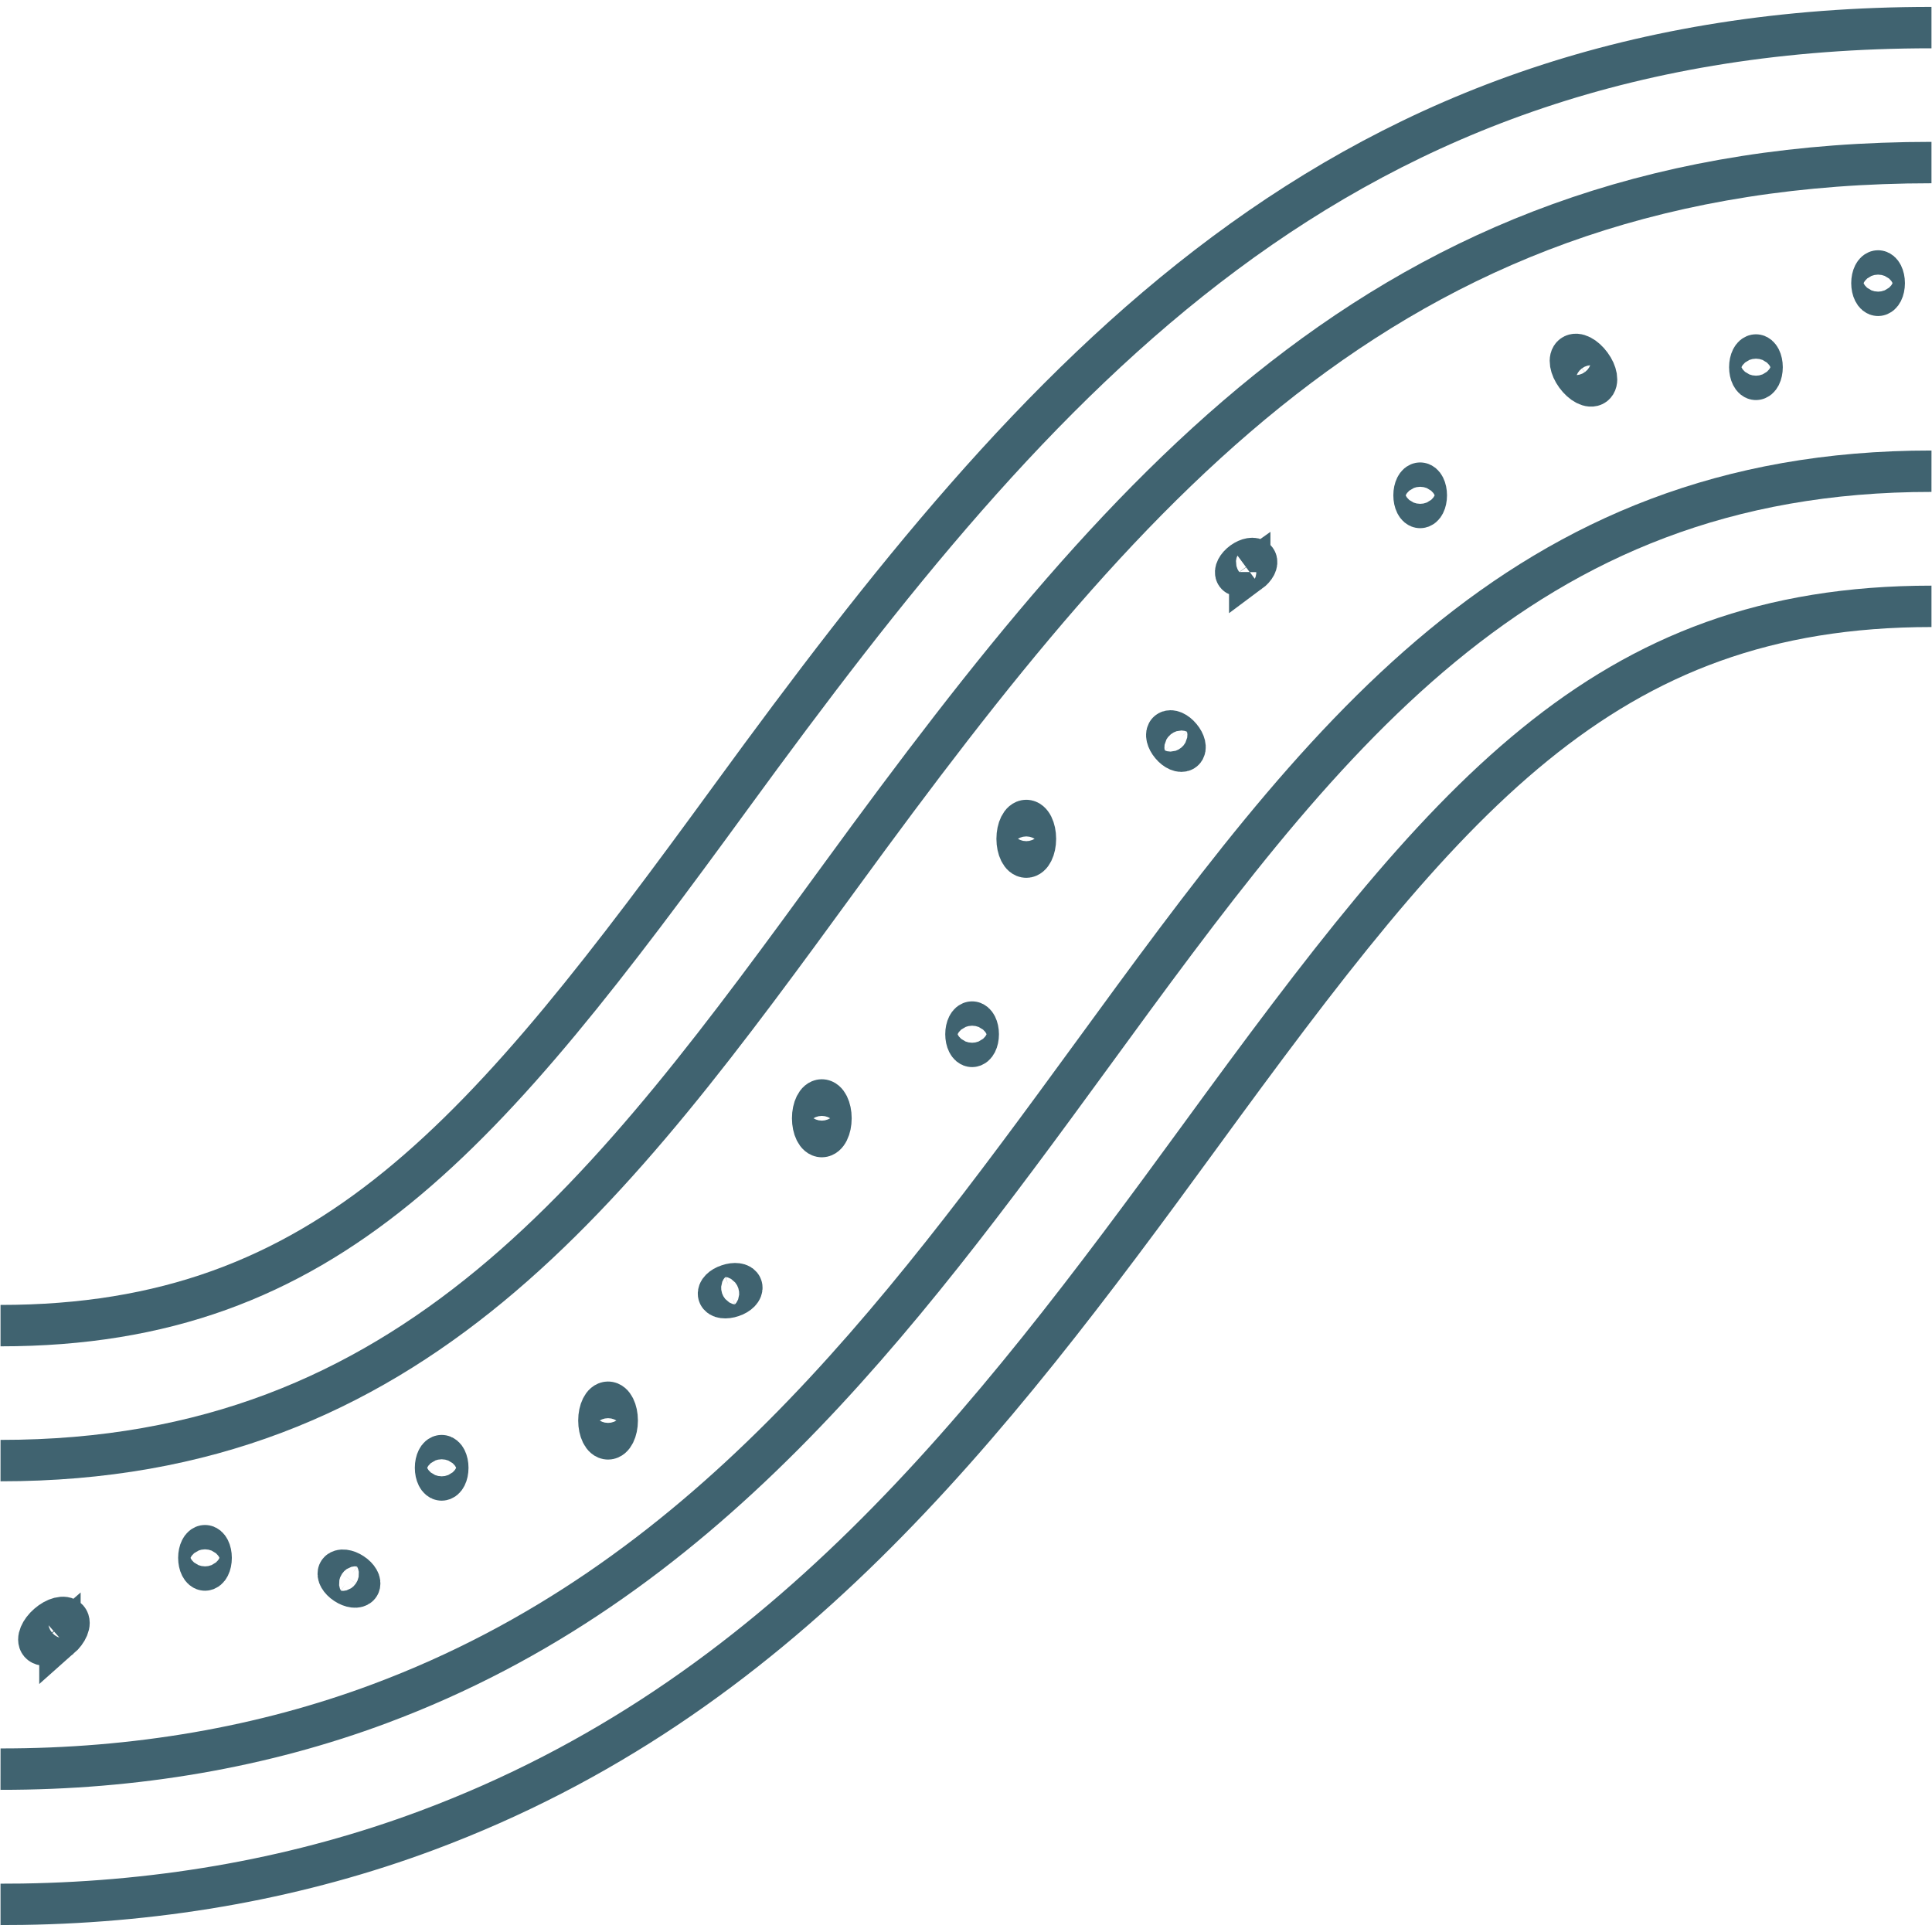<?xml version="1.0" encoding="utf-8"?>
<svg xmlns="http://www.w3.org/2000/svg" width="70" height="70" viewBox="0 0 70 70" fill="none">
<path d="M69.981 21.969C58.057 21.969 52.418 28.908 43.473 41.177C35.728 51.801 28.215 61.562 15.471 66.319C10.932 68.013 6.004 68.914 0.811 68.994C0.55 68.994 0.285 68.999 0.019 68.999" stroke="#406370" stroke-width="1.5" stroke-miterlimit="10"/>
<path d="M0.019 48.03C11.943 48.03 17.582 41.092 26.527 28.822C37.682 13.526 48.486 1 69.981 1" stroke="#406370" stroke-width="1.5" stroke-miterlimit="10"/>
<path d="M0.019 52.92C15.006 52.929 22.168 43.102 30.482 31.7C41.211 16.988 50.777 5.89 69.981 5.89" stroke="#406370" stroke-width="1.5" stroke-miterlimit="10"/>
<path d="M69.981 17.073C54.998 17.064 47.832 26.891 39.518 38.288C32.432 48.002 25.431 57.373 13.759 61.727C9.543 63.302 4.914 64.104 0.019 64.099" stroke="#406370" stroke-width="1.5" stroke-miterlimit="10"/>
<path d="M7.65 56.444C7.65 56.691 7.551 56.885 7.427 56.885C7.304 56.885 7.204 56.686 7.204 56.444C7.204 56.202 7.304 56.003 7.427 56.003C7.551 56.003 7.65 56.202 7.65 56.444Z" stroke="#406370" stroke-width="1.5" stroke-miterlimit="10"/>
<path d="M12.768 57.013C12.972 57.146 13.081 57.34 13.014 57.44C12.948 57.54 12.725 57.516 12.521 57.379C12.317 57.246 12.208 57.051 12.274 56.952C12.341 56.852 12.564 56.876 12.768 57.013Z" stroke="#406370" stroke-width="1.5" stroke-miterlimit="10"/>
<path d="M26.527 46.973C26.294 47.053 26.076 47.025 26.038 46.906C26 46.788 26.152 46.631 26.385 46.556C26.617 46.475 26.835 46.503 26.873 46.622C26.911 46.736 26.759 46.897 26.527 46.973Z" stroke="#406370" stroke-width="1.5" stroke-miterlimit="10"/>
<path d="M35.444 37.472C35.444 37.719 35.344 37.913 35.221 37.913C35.097 37.913 34.998 37.714 34.998 37.472C34.998 37.23 35.097 37.031 35.221 37.031C35.344 37.031 35.444 37.23 35.444 37.472Z" stroke="#406370" stroke-width="1.5" stroke-miterlimit="10"/>
<path d="M45.28 20.726C45.081 20.868 44.863 20.906 44.792 20.811C44.721 20.711 44.82 20.517 45.019 20.37C45.218 20.227 45.437 20.19 45.508 20.289C45.579 20.389 45.479 20.583 45.28 20.73V20.726Z" stroke="#406370" stroke-width="1.5" stroke-miterlimit="10"/>
<path d="M63.844 13.303C63.844 13.55 63.744 13.745 63.621 13.745C63.498 13.745 63.398 13.545 63.398 13.303C63.398 13.062 63.498 12.862 63.621 12.862C63.744 12.862 63.844 13.062 63.844 13.303Z" stroke="#406370" stroke-width="1.5" stroke-miterlimit="10"/>
<path d="M30.108 40.517C30.108 40.883 29.961 41.181 29.776 41.181C29.591 41.181 29.444 40.883 29.444 40.517C29.444 40.152 29.591 39.853 29.776 39.853C29.961 39.853 30.108 40.152 30.108 40.517Z" stroke="#406370" stroke-width="1.5" stroke-miterlimit="10"/>
<path d="M2.172 59.352C1.897 59.593 1.575 59.674 1.451 59.536C1.333 59.399 1.461 59.091 1.736 58.853C2.011 58.612 2.333 58.531 2.457 58.669C2.575 58.806 2.447 59.114 2.172 59.356V59.352Z" stroke="#406370" stroke-width="1.5" stroke-miterlimit="10"/>
<path d="M22.363 51.469C22.363 51.834 22.216 52.133 22.031 52.133C21.846 52.133 21.699 51.834 21.699 51.469C21.699 51.103 21.846 50.805 22.031 50.805C22.216 50.805 22.363 51.103 22.363 51.469Z" stroke="#406370" stroke-width="1.5" stroke-miterlimit="10"/>
<path d="M37.516 30.392C37.516 30.757 37.369 31.055 37.184 31.055C36.999 31.055 36.852 30.757 36.852 30.392C36.852 30.026 36.999 29.727 37.184 29.727C37.369 29.727 37.516 30.026 37.516 30.392Z" stroke="#406370" stroke-width="1.5" stroke-miterlimit="10"/>
<path d="M42.776 26.711C42.932 26.896 42.985 27.114 42.89 27.19C42.795 27.266 42.591 27.181 42.434 26.991C42.278 26.806 42.226 26.588 42.321 26.512C42.416 26.431 42.62 26.521 42.776 26.711Z" stroke="#406370" stroke-width="1.5" stroke-miterlimit="10"/>
<path d="M57.64 13.218C57.858 13.512 57.91 13.839 57.764 13.948C57.616 14.057 57.322 13.905 57.104 13.607C56.886 13.308 56.834 12.985 56.981 12.876C57.128 12.767 57.422 12.919 57.64 13.218Z" stroke="#406370" stroke-width="1.5" stroke-miterlimit="10"/>
<path d="M16.225 53.181C16.225 53.428 16.126 53.622 16.002 53.622C15.879 53.622 15.78 53.423 15.78 53.181C15.78 52.939 15.879 52.74 16.002 52.74C16.126 52.74 16.225 52.939 16.225 53.181Z" stroke="#406370" stroke-width="1.5" stroke-miterlimit="10"/>
<path d="M51.678 17.946C51.678 18.193 51.579 18.387 51.455 18.387C51.332 18.387 51.233 18.188 51.233 17.946C51.233 17.704 51.332 17.505 51.455 17.505C51.579 17.505 51.678 17.704 51.678 17.946Z" stroke="#406370" stroke-width="1.5" stroke-miterlimit="10"/>
<path d="M68.269 10.258C68.269 10.505 68.169 10.7 68.046 10.7C67.923 10.7 67.823 10.5 67.823 10.258C67.823 10.017 67.923 9.817 68.046 9.817C68.169 9.817 68.269 10.017 68.269 10.258Z" stroke="#406370" stroke-width="1.5" stroke-miterlimit="10"/>
</svg>